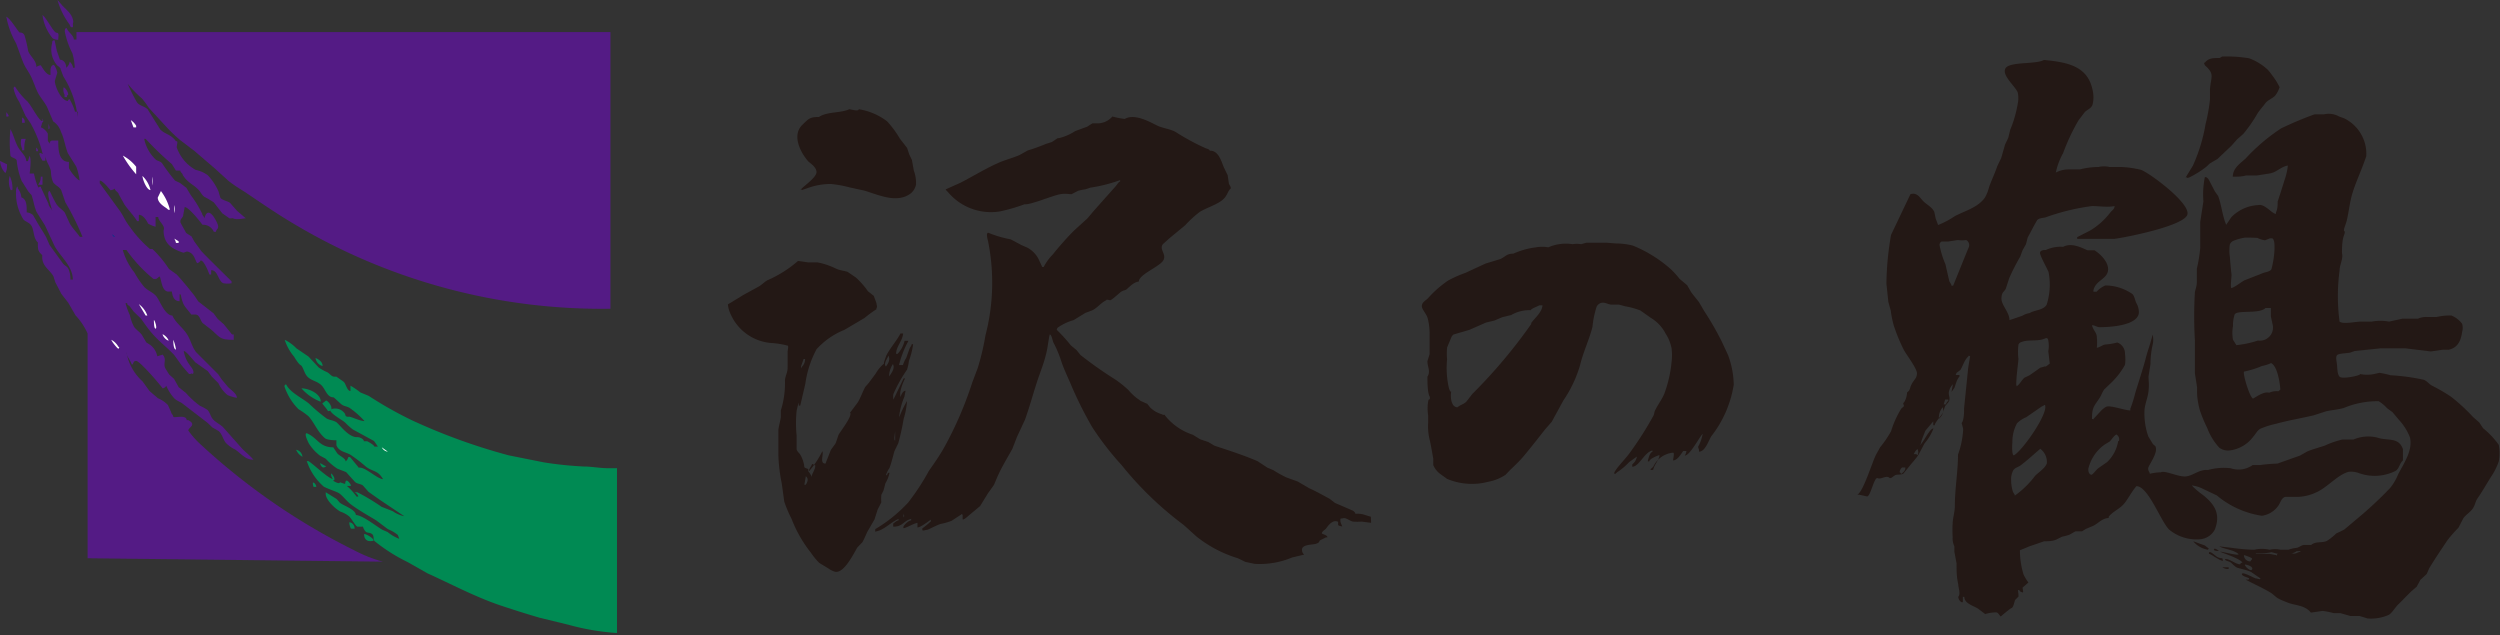 <svg xmlns="http://www.w3.org/2000/svg" width="103" height="26.18" viewBox="0 0 103 26.18"><rect x="0" y="0" width="103" height="26.18" fill="#333333" stroke="none"/><defs><style>.cls-1{fill:#231815;}.cls-2{fill:#541b85;}.cls-2,.cls-5{fill-rule:evenodd;}.cls-3{fill:#fff;}.cls-4{fill:#01378c;}.cls-5{fill:#008a53;}</style></defs><title>sawanotsuru_logo</title><g id="レイヤー_2" data-name="レイヤー 2"><g id="オブジェクト"><path class="cls-1" d="M70,18.54v.07c.25,0,.4-.46.5-.63a4.6,4.6,0,0,0,.93-2.13,3.68,3.68,0,0,0-.23-1.21l-.24-.52a12.12,12.12,0,0,0-.75-1.31L70,12.45l-.31-.39-.18-.31-.31-.26a4.16,4.16,0,0,0-.33-.37,5.46,5.46,0,0,0-1.59-1,2.86,2.86,0,0,0-.7-.09L66.19,10h-.83l-.22.06a1.06,1.06,0,0,0-.35,0,1.8,1.8,0,0,0-1,.13,1.43,1.43,0,0,0-.51,0,3.27,3.27,0,0,0-.93.26c-.3,0-.34.15-.56.23l-.59.18-.82.38a4.85,4.85,0,0,0-.72.32,4.49,4.49,0,0,0-.83.73c-.1.1-.24.16-.25.31s.21.34.25.55a2.54,2.54,0,0,1,.07.57l0,.42c0,.15,0,.3,0,.45l-.09.29c0,.24.14.42,0,.64,0,.21,0,.69.1.83v.1c-.06,0-.06.05-.07.09a1.86,1.86,0,0,0,0,.58c0,.1,0,.19,0,.29a2.37,2.37,0,0,0,.06.7c.06.24.1.53.15.78,0,.09,0,.18,0,.27a.89.89,0,0,0,.32.39l.25.18a2.63,2.63,0,0,0,1.69.12,1.88,1.88,0,0,0,.72-.29l.2-.21c.19-.18.37-.35.54-.55.31-.37.59-.73.88-1.1l.28-.32.48-.88a5.1,5.1,0,0,0,.69-1.46c.13-.54.36-1,.51-1.57a3.78,3.78,0,0,1,.17-.83.29.29,0,0,1,.25-.17c.13,0,.23.07.35.08l.32,0,.26.07a3.36,3.36,0,0,1,.62.17l.44.31a1.59,1.59,0,0,1,.6.64,1.68,1.68,0,0,1,.25.62,2.33,2.33,0,0,1,0,.54,5.08,5.08,0,0,1-.3,1.32c-.08.2-.22.39-.33.59s-.07.2-.11.3a14,14,0,0,1-1,1.57c-.19.26-.46.51-.62.78h0v.06h.06c0-.05,0,0,.05-.06a2.67,2.67,0,0,0,.5-.42l.32-.23s0,0,0,0v0h0a.5.5,0,0,1-.19.32v.1c.28,0,.5-.6.83-.67v.06c-.1,0-.18.3-.19.39h.06c0-.1.33-.24.42-.26,0,.19-.22.39-.26.61H68c0-.05.09-.09.12-.14a1,1,0,0,1,.81-.57v0c.07,0,0,.26,0,.32.18,0,.33-.27.42-.39h.13a.37.37,0,0,1-.07.19s0,0,0,0v0c.21,0,.58-.72.74-.9h0a1.65,1.65,0,0,1-.19.54Zm-6.9-5.21a21.34,21.34,0,0,1-2.44,2.9l-.24.31c-.11.12-.25.13-.37.24-.27,0-.3-.44-.26-.64-.05,0-.07-.09-.09-.13a3.72,3.72,0,0,1-.08-1.21,2.61,2.61,0,0,1,0-.48l.17-.41a.27.27,0,0,1,.1-.13l.65-.19.68-.3.34-.08.33-.14.37-.09a1.49,1.49,0,0,1,.81-.2c0-.06.29-.16.35-.2l.13,0C63.53,12.88,63.21,13.12,63.07,13.33Z"/><path class="cls-1" d="M90.35,6.82l-.3.49h.06c0,.05.06,0,.09,0a4.14,4.14,0,0,0,.69-.43l.16-.15.31-.18L91.94,6l.22-.25.27-.24A5.9,5.9,0,0,0,93,4.69c.09-.15.22-.28.32-.42s.23-.17.4-.31a1.09,1.09,0,0,0,.2-.37s-.13-.25-.18-.31a4.47,4.47,0,0,0-.3-.4,2.3,2.3,0,0,0-.78-.48,5.65,5.65,0,0,0-1.11-.07l-.1.06c-.28,0-.45,0-.61.19-.07,0,0,.08,0,.11.42.37.25.45.21,1,0,.14,0,.28,0,.42a7.12,7.12,0,0,1-.18,1A7,7,0,0,1,90.35,6.82Z"/><path class="cls-1" d="M77.91,9.68a12.67,12.67,0,0,0-.19,2l.08.76.1.36a4.12,4.12,0,0,0,.12.6,7.23,7.23,0,0,0,.41,1c.1.2.57.8.55,1s-.1.21-.21.41-.05.25-.2.36a.82.82,0,0,1-.13.42c-.06,0,0,.09,0,.13s-.08.08-.11.12a4,4,0,0,0-.42.93,4.42,4.42,0,0,1-.45.66l-.16.29c-.14.24-.53,1.55-.78,1.66,0,0,0,0,.07,0l.32.07c.15.06.3-.82.45-.75s.36-.15.5,0c.09,0,.16-.1.24-.13s.24,0,.32-.06l.23-.28c.13-.17.28-.32.39-.49l.25-.47a2.11,2.11,0,0,0,.37-.62c-.15,0-.39.52-.51.64s0,0,0-.06.15-.42.18-.49l.32-.38h0v0h0v.16h0v0h.06c0-.1.27-.4.33-.5l.1-.29.15-.18c.07-.15,0-.22,0-.37a.61.61,0,0,1,.17-.35h0v0h0l-.06.32h0s0,0,0,0,.09-.12.12-.17.08-.32.21-.47v-.06h-.13v0c-.06,0,0,0,0-.08l.17-.13c.11-.18.16-.41.34-.57,0-.05,0,0,.06,0l-.08.48-.17,1.67c0,.17,0,.48-.1.61l.06.23s0,0,0,.07a3.59,3.59,0,0,1-.21,1c0,.69-.13,1.39-.13,2.12,0,.23-.08.47-.09.7a4.5,4.5,0,0,0,0,.58.77.77,0,0,0,.07.38l0,.22.09.48c0,.3,0,.56.07.86,0,.15.11.39,0,.52a.29.29,0,0,0,.13.22s0,0,.06,0v-.22h.06s0,0,0,0c0,.28.39.37.57.49l.29.22a1.53,1.53,0,0,1,.44-.07c.1,0,.13.11.2.17s0,0,0,0,.37-.32.45-.35.11-.28.15-.34l.11-.11c.05,0,0-.23,0-.29h.06c0,.06.08.08.13.1v0c.05,0,0-.14,0-.2L83.57,24a2.17,2.17,0,0,1-.2-.33,3.46,3.46,0,0,1-.15-1h0l.39-.16.61-.21c.16,0,.35,0,.5-.07l.24-.12a1.88,1.88,0,0,0,.3-.08l.25-.14c.08,0,.18,0,.27,0l.16-.1.29-.12c.23-.11.36-.31.65-.33v-.05c.14-.19.4-.3.58-.48s.35-.54.56-.78v0c.49,0,1,1.45,1.35,1.79a1.77,1.77,0,0,0,1.25.4.76.76,0,0,0,.63-.4c.25-.64,0-1.05-.52-1.45a3.16,3.16,0,0,1-.43-.37v0h0v0a1.37,1.37,0,0,1,.46.14l.57.27a3.75,3.75,0,0,0,1.86.84,1,1,0,0,0,.68-.42c.08-.11.13-.33.29-.36h.54a1.93,1.93,0,0,0,.74-.19c.45-.2.87-.72,1.32-.84a.92.92,0,0,1,.45.06,1.92,1.92,0,0,0,1.49-.1c.16-.11.16-.31.3-.43L99,18.5c-.17-.46-.53-.35-.95-.44a1.54,1.54,0,0,0-1.09.05H96.5a3.73,3.73,0,0,0-.72.25c-.24.08-.48.14-.72.24l-.3.17-.93.33a6.34,6.34,0,0,0-.71.06l-.31,0a1,1,0,0,1-.91.13,2.49,2.49,0,0,0-.92.07h-.06c-.36,0-.59.26-.9.27s-.82-.26-1-.17a2,2,0,0,0-.45.06c0-.08-.09-.13-.06-.25s.38-.59.31-.83c0-.07-.09-.1-.13-.16l-.18-.3a2.88,2.88,0,0,1-.16-1c0-.3.14-.58.17-.87s0-.41,0-.61L88.6,15q0-.4.09-.8a.9.9,0,0,0,0-.41s0,0,0,0l-.11.39c-.07.22-.14.43-.19.64-.13.47-.28.92-.42,1.38a5.29,5.29,0,0,1-.2.64v.07c-.23,0-.83-.23-1-.15a.92.92,0,0,0-.24.2l-.28.3h0c0,.05,0,0-.06,0,0-.51.1-.53.33-.89.06-.1.1-.22.17-.32l.26-.25a3.08,3.08,0,0,0,.6-.77,1.58,1.58,0,0,0,0-.44.49.49,0,0,0-.32-.48s0,0,0,0a2.46,2.46,0,0,1-.45.08c-.14,0-.24.11-.39.14a2.34,2.34,0,0,0,0-.44c0-.18-.16-.3-.2-.49.12,0,.2.08.32.08.45,0,1.53-.07,1.61-.57a.75.75,0,0,0-.1-.42c-.06-.12-.07-.28-.17-.38a2,2,0,0,0-1.11-.35,1,1,0,0,0-.36.26h-.13s0,0,0-.06c.09-.41.55-.45.6-.81s-.36-.72-.56-.84L86,10.31c-.27-.12-.66-.32-1-.14a1.41,1.41,0,0,0-.71.13c-.08,0-.21,0-.24.1s.29.65.35.81a2.7,2.7,0,0,1-.08,1.35c-.15.23-.5.21-.7.34a.76.76,0,0,0-.3.11l-.53.18c0-.33-.34-.62-.33-.9s.12-.26.18-.4l.14-.43a8.4,8.4,0,0,1,.45-.88l.1-.27.14-.25.07-.27.26-.49.13-.23c.09-.1.27-.08.39-.13a9.07,9.07,0,0,1,1.87-.45c.32,0,.64.06.93,0,0,.13-.11.18-.18.27a2.94,2.94,0,0,1-.83.74l-.53.27h0v.07l1.54,0c.53-.07,2.87-.54,3-1S88.61,7.16,88.22,7a4.15,4.15,0,0,0-.83-.12l-.19,0-.29,0a1,1,0,0,0-.45,0,3.12,3.12,0,0,0-.77.1l-.22,0-.26,0a1.11,1.11,0,0,0-.51.13h0v0h0A2.78,2.78,0,0,1,85,6.31a8.36,8.36,0,0,1,.64-1.36l.26-.34c.1-.09.26-.15.31-.29a1.25,1.25,0,0,0,0-.63c-.21-1-1.1-1.13-2-1.22-.33.19-1.4.06-1.58.34s.4.74.5,1a1.11,1.11,0,0,1,0,.47,4.92,4.92,0,0,1-.31,1.07l-.08.33-.13.27-.16.56-.16.33c-.1.3-.24.58-.34.87a1.78,1.78,0,0,1-.17.43c-.3.42-.84.55-1.25.77a3.46,3.46,0,0,1-.68.36L79.75,9l-.06-.28c-.11-.2-.28-.27-.43-.41S79,7.91,78.71,8m-.4,11.48v0c-.1,0,0-.19.06-.22l.13,0C78.51,19.4,78.39,19.48,78.32,19.53Zm.64-.77h-.1A.52.52,0,0,1,79,18.5.28.28,0,0,1,79,18.76Zm.93-1.51v0h0v0h0a.66.66,0,0,1,.16-.42C80.11,17,80,17.14,79.89,17.25Zm.39-.67c-.05,0-.08.08-.1.13h-.09v0h0l.06-.2.13,0h0ZM81,10.46l-.53,1.31H80.4c0-.07-.07-.13-.09-.19l-.16-.7a3.55,3.55,0,0,1-.24-.78A.15.15,0,0,1,80,9.95l.27,0,.39-.06a1.37,1.37,0,0,0,.35,0,.24.24,0,0,1,.11.28Zm1.91,7.76a1.61,1.61,0,0,1,.19-.78,1.13,1.13,0,0,1,.38-.25l.62-.43.15-.08c.17.33-.94,1.91-1.28,2.08v0h0v0C82.88,18.76,82.9,18.29,82.91,18.22Zm1.42.87c-.07.2-.34.37-.48.51a3.82,3.82,0,0,1-.84.82c0-.06-.06-.11-.08-.17a1.51,1.51,0,0,1-.07-.44.79.79,0,0,1,.09-.44c.09-.12.23-.13.33-.22.26-.2.52-.44.78-.66A.68.68,0,0,1,84.33,19.09Zm-.06-4-.21.06-.44.31-.21.1c-.11.09-.17.23-.28.32s0,0-.06,0c0-.38.06-.73.09-1.09a2.43,2.43,0,0,1,0-.59.18.18,0,0,1,.13-.11c.3-.12.68,0,1-.16.05,0,.08,0,.1.1a1.2,1.2,0,0,1,0,.44l.06.51S84.31,15.09,84.27,15.11Zm3,3.07a1.52,1.52,0,0,1-.46.88l-.36.25c-.1.08-.16.19-.27.27v0c-.12,0-.15-.16-.14-.25a1.71,1.71,0,0,1,.68-1l.2-.12c.1-.1.16-.23.28-.29v0C87.32,18,87.32,18.07,87.3,18.18Z"/><path class="cls-1" d="M102.3,17.64l-.15-.23-.26-.23a7.81,7.81,0,0,0-.9-.83,7.06,7.06,0,0,0-.79-.46c-.13-.07-.23-.22-.37-.25a8.78,8.78,0,0,0-1.34-.18,4.11,4.11,0,0,0-.45-.1l-.23.05a1.39,1.39,0,0,1-.57,0c0,.07-.75.22-.85.11s-.09-.38-.11-.53-.05-.27,0-.35.38-.08.54-.11l.2-.07,1.08-.11c.24,0,.47,0,.67,0l.32,0,1.06.13.48-.07h.25c.38-.08.51-.37.56-.74a.61.61,0,0,0,0-.33A1.06,1.06,0,0,0,101,13a2.27,2.27,0,0,0-.61.06H100a.81.81,0,0,0-.38.07l-.45,0-.19,0-.55.12a1.88,1.88,0,0,0-.71,0h-.45c-.22,0-.73.12-.88,0a8,8,0,0,1,0-2.1c0-.16.07-.32.1-.48s0-.19,0-.29,0-.47.08-.68,0-.15,0-.22.09-.27.12-.41c.09-.38.12-.75.23-1.11s.29-.77.44-1.16l.13-.36a1.63,1.63,0,0,0-.92-1.57l-.2-.07a.86.86,0,0,0-.62-.09l-.39,0a14.68,14.68,0,0,0-1.38.58,7.89,7.89,0,0,0-1.46,1.24c-.24.22-.52.39-.53.75.2,0,.37,0,.54-.05h.45l.57-.09c.26-.06.43-.27.71-.32a2.69,2.69,0,0,1-.14.61L93.94,8l-.1.3c0,.15,0,.3-.07.45v.06c-.17,0-.46-.43-.74-.36a1.65,1.65,0,0,0-1.1.5l-.21.31v0h0v0s0,0,0,0c-.16-.37-.19-.8-.33-1.18l-.14-.2-.25-.48s-.08-.13-.16-.1l0,0a3.6,3.6,0,0,0-.06,1l-.13.84c0,.35,0,.7,0,1.06a6,6,0,0,1-.14.87c0,.18,0,.36,0,.54s-.05.28-.08.42a17.14,17.14,0,0,0,0,2c0,.34,0,.63,0,1,0,.11,0,.23,0,.35l.09.58c0,.09,0,.17,0,.26a3,3,0,0,0,.13.73,5.88,5.88,0,0,0,.29.69,2.5,2.5,0,0,0,.49.8.6.6,0,0,0,.42.12,1.43,1.43,0,0,0,1-.59c.11-.12.15-.25.31-.32a3.66,3.66,0,0,1,.61-.19c.51-.14,1-.22,1.56-.35l.49-.16c.25-.06.5-.07.74-.14A3.61,3.61,0,0,1,98,16.53a1.53,1.53,0,0,1,.35.29l.22.16.25.3a2.32,2.32,0,0,1,.47.74c.13.55-.28,1.11-.49,1.53a2.12,2.12,0,0,1-.34.57,15.86,15.86,0,0,1-1.38,1.28l-.5.42-.33.16a2.27,2.27,0,0,1-.39.31c-.22.09-.44,0-.64.16l-.26,0c-.14,0-.21.09-.33.12a1.48,1.48,0,0,0-.35.08l-.32,0a1,1,0,0,0-.45,0,1.4,1.4,0,0,0-.64,0,8.37,8.37,0,0,1-.93-.08l-.51-.06h0l0,0c.25.13.58.13.8.32,0,.08-.61-.09-.74-.1s.79.26.9.45c0,0-.07,0-.1.07v0c-.18,0-.47-.26-.62-.21v0c0,.07.16.08.23.13s.17.18.28.22.39.09.57.18l.38.26c0,.07-.14,0-.19,0s-.53-.28-.57-.19.24.15.28.18,0,0,0,.06h-.13v0c.33.18.68.33,1,.52.11.06.2.16.3.23s.29.14.39.18c.34.15.73.1,1,.43l.48-.07a2.93,2.93,0,0,1,.45.09h.28l.42.12.38,0,.32.1a1.79,1.79,0,0,0,.86-.14c.13-.05.29-.33.41-.44s.36-.37.54-.54l.22-.19.15-.28.26-.24.1-.23c.24-.4.5-.78.76-1.17a6.15,6.15,0,0,1,.45-.51l.2-.39c.1-.14.29-.25.39-.4s.1-.28.19-.41c.2-.29.37-.59.55-.88a2.77,2.77,0,0,0,.33-.65,1.87,1.87,0,0,0,0-.68A3.35,3.35,0,0,0,102.3,17.64ZM91.87,10.58a1.65,1.65,0,0,1,0-.51A.28.28,0,0,1,92,9.93a1.92,1.92,0,0,1,.5-.14l.22,0L93,9.8a1,1,0,0,0,.32.1l.2-.08h.1c.1.06.09.31.09.44a3.78,3.78,0,0,1-.13.84c-.07.09-.22.11-.32.14l-.79.31c-.18.1-.33.24-.53.32v0h0v0c-.06,0,0-.46,0-.54C91.91,11.07,91.89,10.83,91.87,10.58ZM92,14a1.57,1.57,0,0,1,0-.57,1.42,1.42,0,0,1,.07-.48c.14-.19,1,0,1.27-.26h.22l0,.35.07.32a.54.54,0,0,1-.6.67l-.16.05a4.4,4.4,0,0,1-.73.14Zm1.87,2.12v0a.75.75,0,0,0-.38.06s0,0,0,0c-.21-.06-.5.15-.66.24v0c-.12,0-.42-.95-.38-1.11a3.67,3.67,0,0,0,.74-.23,1.81,1.81,0,0,0,.38-.12c.26.13.36.8.38,1.09ZM92.78,23v.06c-.05,0,0,0-.07.07a.26.26,0,0,1-.26-.26A1.47,1.47,0,0,1,92.78,23Zm-.29.26c.07,0,.34.07.3.19S92.52,23.37,92.49,23.28Zm1.28-.39v0l-.26-.05-.57,0V22.8l.2,0a2.33,2.33,0,0,0,.45-.05l.22.06C93.87,22.77,93.8,22.87,93.78,22.9Zm1-.13c-.11,0-.18.1-.32.06h-.06v0a.48.48,0,0,0,.23-.09h.16Z"/><path class="cls-1" d="M91,22.58h0v0c-.05,0-.12-.09-.17-.11l-.47-.17a1,1,0,0,0,.61.35Z"/><path class="cls-1" d="M91.21,22.64h0c0,.06.14.06.19.06s-.1-.09-.16-.1Z"/><path class="cls-1" d="M91.56,23h0s0,0,0,0c-.23,0-.3-.15-.48-.25l-.07,0v.07c.09,0,.38.26.58.29v0h0Z"/><path class="cls-1" d="M91.82,23.44v-.07l-.26,0A.37.37,0,0,0,91.82,23.44Z"/><path class="cls-1" d="M33.64,7.09c0,.21-.46.53-.6.67s0,0,0,.07h0v0l.32-.11a2.77,2.77,0,0,1,.87-.14,4.62,4.62,0,0,1,.77.14l.6.13c.58.17,1.35.55,1.92.12a.62.62,0,0,0,.22-.37,1.44,1.44,0,0,0-.09-.57l-.08-.44-.11-.23-.09-.27-.29-.37A4.17,4.17,0,0,0,36.55,5a2.58,2.58,0,0,0-1.17-.5c0,.11-.33,0-.39,0-.37.17-.91.09-1.25.32-.38,0-.42.07-.68.32-.45.43-.08,1.15.25,1.52C33.42,6.75,33.64,6.9,33.64,7.09Z"/><path class="cls-1" d="M56.48,21.29l-.23-.07a.94.94,0,0,0-.41-.05c0-.06-.06-.1-.1-.13L55,20.72l-.22-.17c-.28-.15-.56-.31-.85-.44l-.46-.27L53,19.67a4.9,4.9,0,0,1-.54-.3l-.24-.1L51.81,19c-.58-.25-1.18-.44-1.78-.64l-.25-.15-.33-.11-.31-.19A2.4,2.4,0,0,1,48,17.12c0-.06-.08,0-.12-.05a1.11,1.11,0,0,1-.5-.29l-.11-.14L47,16.52l-.18-.13a2.4,2.4,0,0,1-.33-.32,4.2,4.2,0,0,0-.55-.44,16.9,16.9,0,0,1-1.42-1l-.17-.21-.23-.19a7.09,7.09,0,0,0-.58-.64.13.13,0,0,1,.05-.1,2.14,2.14,0,0,1,.64-.3l.49-.3.27-.1c.21-.09.37-.32.59-.42,0-.05.11,0,.16,0s.27-.2.4-.31.18-.08.26-.13.29-.31.52-.33c0-.29.83-.6,1-.86s-.19-.47,0-.69l.28-.25.63-.52a4.64,4.64,0,0,1,.6-.55c.28-.17.61-.26.88-.45s.24-.37.4-.52c0-.08-.06-.13-.08-.2l-.05-.34-.15-.31c-.11-.25-.22-.72-.59-.7,0-.06-.11-.08-.16-.1a9.37,9.37,0,0,1-1.24-.67c-.23-.13-.51-.15-.75-.26s-.92-.53-1.35-.28a3.43,3.43,0,0,1-.51-.1.81.81,0,0,1-.55.28l-.27,0-.22.14-.49.18a2.22,2.22,0,0,1-.66.29v0h-.06v0l-.24.16-.25.08a7.89,7.89,0,0,1-.75.27L42,6.39c-.3.13-.61.2-.91.34-.51.23-1,.53-1.5.79l-.6.27c-.08,0,.06.11.08.14a2.31,2.31,0,0,0,2.13.78,7.39,7.39,0,0,0,1-.29c.17,0,.34-.06.51-.11s.57-.2.85-.28S44,8,44.15,8l.27-.14a2.48,2.48,0,0,1,.3-.06l.21-.07a6.19,6.19,0,0,0,1.22-.31h0v0h0v.06c-.06,0-.14.15-.19.2l-.89,1L44.8,9l-.54.49c-.31.31-.61.65-.89,1A2.09,2.09,0,0,0,43,11h-.06l-.12-.26a1.1,1.1,0,0,0-.5-.54l-.23-.1-.45-.24a4.42,4.42,0,0,1-.92-.27c-.13,0,0,.35,0,.41a8.62,8.62,0,0,1-.12,3.82,10.06,10.06,0,0,1-.32,1.35l-.22.58a15.08,15.08,0,0,1-1.14,2.65c-.2.36-.43.69-.65,1a9.52,9.52,0,0,1-.85,1.3,6,6,0,0,1-1.36,1.1v.09h0c0,.05,0,0,.06,0,.32-.07.59-.38.9-.51v.06c-.07,0-.17.1-.22.13v.13c.41,0,.42-.25.74-.32v.06c-.1,0-.28.17-.32.26s0,0,0,0h0v.06c.11,0,.41-.19.58-.22v.19c.13,0,.43-.24.55-.32h0v.07a3.4,3.4,0,0,1-.35.29v.06h0c0,.06.14,0,.19,0s.37-.18.55-.24a2.91,2.91,0,0,0,.46-.13l.4-.26c0-.05,0,0,.06,0v.09s0,0,0,0,0,0,0,.09.22-.11.3-.18l.42-.35.32-.52.25-.35.14-.33c.18-.41.41-.78.62-1.16l.19-.49.33-.71c.21-.58.36-1.17.56-1.75.11-.31.24-.65.32-1s.08-.52.14-.76h0v0c.08,0,.12.29.16.35a4.78,4.78,0,0,1,.33.8c.1.29.24.58.36.86A15.93,15.93,0,0,0,45,17.6a11.94,11.94,0,0,0,1.2,1.55,14.08,14.08,0,0,0,2.57,2.48l.52.47A5.11,5.11,0,0,0,51,23l.31.15.38.08a3.42,3.42,0,0,0,1.54-.26l.5-.12v0s0,0,0,0-.06-.06-.07-.1c-.13-.34.4-.29.57-.35s.1-.1.16-.14l.24-.12h.06c0-.09-.17-.12-.23-.16h0c0-.08.11-.14.16-.19s.26-.42.51-.29c0,0,0,.08,0,.12s.12.06.16.07-.12-.2-.05-.33l.06,0c.16-.06.3.11.45.13a2.15,2.15,0,0,0,.35,0l.39.05v0h0v0S56.48,21.33,56.48,21.29Zm-19.24,0v0c-.05,0,0-.08,0-.13h0S37.26,21.29,37.24,21.33Z"/><path class="cls-1" d="M31.75,14.13a3.52,3.52,0,0,1,.7.11c.05,0,0,.2,0,.26,0,.22,0,.43,0,.64s-.09.33-.11.52a3.73,3.73,0,0,1-.17,1.25c0,.09,0,.17,0,.26s-.08.36-.1.54c0,.35,0,.7,0,1.06a6.82,6.82,0,0,0,.14,1.16l.1.73a4.89,4.89,0,0,0,.3.71,5.3,5.3,0,0,0,.79,1.39,3.32,3.32,0,0,0,.35.43l.38.23a.88.88,0,0,0,.29.14c.36.05.74-.73.9-1l.21-.22c.08-.14.14-.3.21-.44l.29-.5.13-.41.15-.29a2,2,0,0,1,0-.31l.09-.18.08-.3a1.42,1.42,0,0,0,.17-.43h-.07s0,.06-.06.1.07-.23.11-.27.16-.5.22-.72l.16-.33a9.87,9.87,0,0,0,.22-1,3.27,3.27,0,0,0,.14-.74h0v0h0v0a4.26,4.26,0,0,0-.32.67s0,0,0-.06a2.79,2.79,0,0,1,.21-.78l.05-.25v0c-.12,0-.17.17-.22.26v0s0-.15,0-.2a2.09,2.09,0,0,1,.2-.57v0h0v0h-.06l-.42.87h0a.54.54,0,0,1,0-.23,5.87,5.87,0,0,1,.56-1,2.07,2.07,0,0,0,.08-.37,3,3,0,0,0,.17-.68h0v0h-.06c0,.06-.07.13-.09.19l-.13.37a1.26,1.26,0,0,0-.14.3h-.16a4.06,4.06,0,0,1,.39-1l-.16,0a1.19,1.19,0,0,1-.29.54v0h-.06c0-.31.26-.52.29-.84h-.06v0s0,0-.05,0c-.17.32-.43.6-.59.92l-.09.26s0,0,0,.06a1.53,1.53,0,0,0-.34.41l-.29.39-.14.16c-.11.2-.19.44-.31.64l-.3.4c-.05,0,0,0,0,.07,0,.19-.38.68-.49.86l-.12.35-.2.28-.22.56c-.26,0-.06-.39-.13-.51a3.74,3.74,0,0,1-.58.86v0h0v0h0l0-.13v0a.41.41,0,0,1-.16-.07,1.26,1.26,0,0,0-.17-.52c-.06-.09-.15-.14-.15-.25s0-.23,0-.35l0-.2a5,5,0,0,1,0-1,4.79,4.79,0,0,1,.16-.58c.06-.24.08-.48.15-.71s0-.18,0-.27L33,15.1l.11-.31s0,0,.06,0a.44.44,0,0,1-.13.32c0,.11,0,.21,0,.32s-.09.39-.13.58,0,.47,0,.7h.06l.21-.9a4.22,4.22,0,0,1,.46-1.42,3.12,3.12,0,0,1,1.15-.8l.83-.49a5.11,5.11,0,0,1,.49-.36v-.06c.05,0,0-.14,0-.19L36,12.19,35.76,12a3.37,3.37,0,0,0-.49-.56l-.35-.24c-.16-.05-.32-.06-.47-.13a3.06,3.06,0,0,0-.77-.26l-.38,0-.42-.06a4.92,4.92,0,0,1-1.27.8c-.12.07-.22.18-.34.25l-.64.35-.64.39a1.17,1.17,0,0,0,.12.42A2,2,0,0,0,31.75,14.13Zm5.13,3.63h0l0,.39C36.81,18.15,36.88,17.83,36.88,17.76ZM36.79,15c.09.18-.06.37-.16.51A.91.91,0,0,1,36.79,15Zm-.19-.35c.09.16,0,.32-.1.45h0v0C36.4,15,36.53,14.81,36.59,14.69Zm-3.14,4.46.13.07c0,.17-.13.31-.16.48h0c0-.09-.07-.15-.1-.22S33.42,19.21,33.45,19.14Zm-.26.51c.12.1.08.22,0,.35h0v0h0v0s0,0-.06,0Z"/><path class="cls-2" d="M2.37,0l.2.23c.2.21.42.36.45.67C3,1,3,1,3,1a.29.29,0,0,1,0,.12s-.06,0-.08,0A.69.69,0,0,1,2.86,1,3,3,0,0,1,2.37,0Z"/><path class="cls-2" d="M1.75.62c.17.12.46.73.58.73s.07.15.07.29a.43.43,0,0,1-.23-.06A1.9,1.9,0,0,1,1.75.62Z"/><path class="cls-2" d="M3.61,23s0-9.24,0-9.26a2.77,2.77,0,0,0-.5-.75l-.3-.52-.28-.36-.25-.48-.08-.25c-.16-.27-.42-.38-.46-.73,0-.05,0-.14,0-.14-.19-.17-.18-.25-.18-.52-.18-.17-.15-.43-.24-.64S1,9.14.94,9A2,2,0,0,1,.66,7.94c0-.07,0-.25.07-.25v.07a.68.68,0,0,1,.15.37c.23.08.22.37.22.62a.47.47,0,0,1,.26.11l.15.26c.12.22.28.44.4.67l.13.3.55.76c.06.09.16.11.22.21a1,1,0,0,1,.09.46H3v0H3c0-.54-.49-.93-.74-1.36l-.41-.88-.34-.54c-.1-.22-.13-.48-.21-.7l-.14-.16L.89,7.45a3.09,3.09,0,0,1-.2-.82c0-.12-.26-.13-.26-.23a5.09,5.09,0,0,1,0-1.08s0,0,0,0v0c.13.23.18.51.32.75s.33.36.33.57h.07l.07-.22h0v0c.09.15,0,.73,0,.73v0l.18,0a2.72,2.72,0,0,0,.18.58v0s.11-.09.11,0l0,0h0L2,8.4c0,.11.16.22.16.34h0c0-.11-.3-.87-.11-.87v0s0,0,0,0,.17.37.27.53.24.22.35.36l.2.44c.12.21.28.36.42.56v0h.11a11,11,0,0,0-.71-1.43l-.17-.5c-.08-.14-.24-.19-.33-.32a1.12,1.12,0,0,1-.09-.41c0-.22-.23-.46-.23-.7h0c0,.06,0,.22,0,.22v0H1.75s-.23-.37-.07-.31.07,0,.07,0h0a5,5,0,0,0-.49-1.23l-.21-.31L.79,4.19a1.46,1.46,0,0,1-.23-.55s0-.07.06-.07a3,3,0,0,0,.51.61c.2.24.31.5.51.74,0,0,.06.07.11.07l0-.11h0v0h0s.07.15,0,.15l-.07.22c.08,0,.26.17.29.26l0,.27c0,.06.08.1.08.16h0v0c0-.05,0-.15.11-.15v0H2.4c0,.33,0,.88.44.88,0,.08,0,.16,0,.24s.34.52.44.52a2.56,2.56,0,0,0-.14-.57l-.34-.54c-.12-.29-.15-.61-.29-.89A.78.78,0,0,0,2.19,5V5l-.26-.61c-.1-.18-.22-.32-.33-.5s-.2-.48-.31-.71-.21-.34-.3-.53S.77,2.06.66,1.78A3.49,3.49,0,0,1,.26.69c.17.07.51.65.55.65s.15,0,.2.12a5,5,0,0,1,.15.64c.08.22.34.39.34.66h0v0a.36.36,0,0,1,.18-.07c.08.12.23.4.4.4V3h0c0-.17,0-.3.14-.33s0,0,0,0a.75.75,0,0,1,.14.33l-.1.33c0,.24.27.83.54.83,0,0,0-.07.07-.07v0s0,0,0,0a2.39,2.39,0,0,1,.22.51v0h0v0h0v0h.11c0,.08,0,.15,0,.22s0,0,0,0h0a3.93,3.93,0,0,0-.59-1.67l-.11-.29c0-.09-.13-.13-.18-.21a1,1,0,0,1-.17-.88c0-.06,0-.11.1-.11l.09.43.13.37c.17,0,.26.18.26.33h0v0a.38.38,0,0,0,.14-.25s0,0,0,0h0v0a.42.42,0,0,1,.14.25h.07a2.37,2.37,0,0,0-.1-.6,3.34,3.34,0,0,1-.31-.89c0-.07,0-.14.08-.14.05.17.29.29.29.47h.11V1.32h22l0,11.4v0A24.75,24.75,0,0,1,12.12,9.23c-.68-.4-1.35-.86-2-1.3-.25-.16-.49-.3-.72-.49l-.55-.5L8,6.21l-.58-.44a6.79,6.79,0,0,1-.61-.59l-.68-.74a3.39,3.39,0,0,0-.28-.38,4.79,4.79,0,0,1-.59-.61s0,0,0,0h0v0a7.12,7.12,0,0,0,.38.76c.1.15.3.16.44.29l.52.83c.15.16.33.19.49.32s.13.17.19.17,0,.17,0,.25A1.7,1.7,0,0,0,8.06,7a1.27,1.27,0,0,1,.5.22A2.33,2.33,0,0,1,9,7.88l.08.27c.08.1.29.13.4.21l.29.33.35.3s0,0,.07,0v0h0v0c-.2,0-.42.09-.6,0L9.46,9l-.3-.21-.35-.45a3.38,3.38,0,0,0-.39-.23c-.11-.08-.16-.21-.25-.3-.24-.24-.43-.27-.64-.6,0-.06-.1-.11-.1-.18l-.18,0-.17-.27A12.36,12.36,0,0,1,6,5.72H5.94a1.63,1.63,0,0,0,.46.84c.08.08.2.07.28.17a8.34,8.34,0,0,0,.53.71l.21.1.26.2.18.3a4.28,4.28,0,0,1,.47.77c0,.06.09.12.09.19h0c.14-.55.45,0,.54.22s-.06.21-.06.33H8.81a.48.48,0,0,0-.47-.29c-.1-.14-.57-.73-.73-.73l-.06.32c0,.13-.16.17-.11.33l.23.42.22.14.11.2.29.4c.09.11,1.25,1.25,1.25,1.25v.08a1,1,0,0,1-.34,0c-.22-.1-.22-.54-.5-.54l0,.18c-.05,0-.07,0-.07,0s-.21-.58-.36-.58v0s-.07.11-.15.11v0c-.09-.14-.11-.33-.28-.43s-.2,0-.29,0c-.46-.15-.81-.36-.81-.92,0,0,0,0,0,0,.09-.19-.22-.37-.22-.55H6.41v.4a1.14,1.14,0,0,1-.31-.13C6,9,5.86,8.85,5.72,8.85v.26h0s0,0-.07,0c-.15-.24-.36-.45-.52-.68L4.89,8c0-.07-.16-.14-.16-.23h0a.39.39,0,0,1-.18.07c-.08-.1-.32-.4-.44-.4v.11l0,0,.83,1.14c.14.2.23.43.39.63a5,5,0,0,0,.85.94s.1,0,.1,0a4.51,4.51,0,0,1,.68.82l.32.23c.25.27.5.58.73.87l.16.24.63.49.17.23.25.22.34.42s0,0,.07,0V14c-.58,0-.55-.09-.93-.42l-.35-.27c-.1-.11-.12-.34-.29-.35l-.18,0c-.24-.33-.33-.33-.42-.76,0,0,0-.08-.06-.08v0h0v.29c-.22,0-.29-.18-.32-.4,0-.05,0,0,0,0v0H7c-.38.07-.34-.62-.44-.62v0c-.07.07-.12.13-.24.1a6,6,0,0,1-1.11-1.19H5.06a2.56,2.56,0,0,0,.48.93,3.63,3.63,0,0,0,.4.59c.15.16.37.22.51.4s.35.78.65.78c.13.29.41.48.59.75s.21.53.39.76l.91.91.15.22.26.31c.11.11.36.27.36.44a1.66,1.66,0,0,1-.38-.11A1.35,1.35,0,0,1,9,15.79l-.27-.27-.17-.23-.51-.36c-.09-.09-.38-.47-.48-.47a1.27,1.27,0,0,0,.24.57c.06.1.16.18.16.31s-.11,0-.11.07H7.79v0c-.12-.14-.27-.3-.38-.46l-.23-.32c-.25-.27-.56-.51-.82-.79s-.38-.48-.56-.72l-.29-.28-.19-.25s-.08,0-.08-.1H5.17a2.91,2.91,0,0,0,.18.49,1.79,1.79,0,0,0,.17.48c.09.13.22.2.32.33l.19.32.16.1a.77.77,0,0,1,.29.47l.22-.07v0c.19.21,0,.37.12.58l.15.24.2.18.19.34.3.24a3.51,3.51,0,0,0,.58.53,2,2,0,0,1,.31.17c.11.12.12.27.23.39s.28.2.41.32l.79.89c.15.15.32.28.46.45h0v0h0v0c-.35,0-.5-.26-.77-.43a1.27,1.27,0,0,1-.37-.27c-.11-.14-.15-.36-.29-.48l-.26-.15-.2-.19-1-.77c-.12-.1-.27-.13-.38-.25a1.81,1.81,0,0,1-.32-.51h0A.19.19,0,0,1,6.7,16c-.11-.16-.94-1.13-1.09-1.13s-.09.15-.18.15c-.05-.17-.22-.34-.22-.51h0a2.08,2.08,0,0,0,.66,1.2l.29.4.35.3a1.17,1.17,0,0,1,.41.28l.13.29c0,.06.09.12.09.19s.55-.11.55.14c0,0,0,0,0,0s.07,0,.07,0c.36.2,0,.29,0,.43a3.52,3.52,0,0,0,.55.61,26.8,26.8,0,0,0,6.28,4.32,5.77,5.77,0,0,0,1.18.47Z"/><path class="cls-2" d="M2.62,3.6c.08,0,.28.33.14.33V4H2.66V3.9A.46.46,0,0,1,2.62,3.6Z"/><path class="cls-2" d="M.26,4.62s.16.18.07.18v0H.26v0h0Z"/><path class="cls-2" d="M.91,4.84c.1.05.11.1.11.22H.91V4.84Z"/><path class="cls-3" d="M5.39,4.95l.11.3h.11c0-.05,0-.07,0-.07A.73.73,0,0,0,5.39,4.95Z"/><path class="cls-2" d="M2,5.1H2s.09.22,0,.22v0H2v0h0Z"/><path class="cls-2" d="M.88,5.72l.18,0C1,5.9,1,6,1,6.19H.91V6.12A.58.58,0,0,1,.88,5.72Z"/><path class="cls-2" d="M1.49,6.08a.19.19,0,0,1,.08.15H1.49Z"/><path class="cls-3" d="M5.06,6.41a4.28,4.28,0,0,0,.55.77v0h0l0-.31A1.77,1.77,0,0,0,5.06,6.41Z"/><path class="cls-2" d="M0,6.63l.29.14c0,.12,0,.25-.07.36h0v0A.8.8,0,0,1,0,6.63Z"/><path class="cls-2" d="M.4,7.25a1.15,1.15,0,0,1,.11.58H.44v0A.84.84,0,0,1,.4,7.25Z"/><path class="cls-3" d="M5.87,7.25c0,.13.17.58.33.58v0h0A1.16,1.16,0,0,0,5.87,7.25Z"/><path class="cls-2" d="M1.68,7.28h.07c0,.11,0,.22,0,.33l-.18,0v0A.49.49,0,0,0,1.68,7.28Z"/><path class="cls-3" d="M6.27,7.28c0,.12,0,.24,0,.36h0A.8.8,0,0,0,6.27,7.28Z"/><path class="cls-4" d="M8.63,7.65c0,.06,0,.18,0,.18Z"/><path class="cls-3" d="M6.63,7.87l-.13.27c0,.28.42.44.42.5H7A2.17,2.17,0,0,0,6.63,7.87Z"/><path class="cls-3" d="M7.18,8.45a2,2,0,0,0,0,.33h0A.69.69,0,0,0,7.18,8.45Z"/><path class="cls-4" d="M4.63,9.65s0,.11.11.11Z"/><path class="cls-3" d="M7.18,9.83a.51.51,0,0,1,.07.18h.11V9.94Z"/><path class="cls-4" d="M5.57,11.54l0,.15h0Z"/><path class="cls-4" d="M6.77,11.58"/><path class="cls-3" d="M5.72,12.53,6,13h.07A1,1,0,0,0,5.72,12.53Z"/><path class="cls-3" d="M6.34,13.18c0,.08,0,.36.07.36S6.4,13.23,6.34,13.18Z"/><path class="cls-3" d="M6.7,13.77c0,.08.15.26.25.26A.53.53,0,0,0,6.7,13.77Z"/><path class="cls-4" d="M5.65,13.84v0Z"/><path class="cls-3" d="M7.14,14c0,.08,0,.4.11.4v0h0v0h0A1.62,1.62,0,0,0,7.14,14Z"/><path class="cls-3" d="M4.59,14c0,.06.25.37.29.37v0h0v0s.07-.08,0-.08A.74.74,0,0,0,4.59,14Z"/><path class="cls-5" d="M11.73,14a1.67,1.67,0,0,1,.48.35l.5.34.42.45a2.08,2.08,0,0,0,.36.2c.11.06.16.18.3.18s0,0,0,0,.07,0,.07,0l.3.21c.09.08.14.38.28.38v0h0c0-.06,0-.22,0-.22v0a3.35,3.35,0,0,1,.41.28l.34.14a16.26,16.26,0,0,0,1.77,1,24.51,24.51,0,0,0,4,1.45l1.45.29a15,15,0,0,0,1.64.17c.33,0,.66.07,1,.07l.37,0c0,1.93,0,3.88,0,5.84,0,.32,0,.63,0,.95a9.88,9.88,0,0,1-2-.34l-1.19-.29c-.58-.17-1.15-.35-1.71-.54-1-.35-1.94-.85-2.91-1.29l-.81-.46a7.08,7.08,0,0,1-1.36-.86c-.09-.08,0-.23-.13-.31S15.1,22,15,21.81s0-.11-.08-.11l-.2,0c-.09-.06-.23-.32-.33-.42a1.15,1.15,0,0,0-.36-.2c-.21-.11-.61-.48-.61-.73,0-.05,0-.07,0-.07v0l.45.28.13.15c.14.12.66.28.66.51.27,0,.85.47,1.1.61l.21.09a1.68,1.68,0,0,0,.48.28v0h0l-.06-.16a1.63,1.63,0,0,0-.41-.24l-.48-.36c-.36-.22-.73-.42-1.07-.68-.15-.12-.35-.38-.48-.45s-.42-.16-.61-.26A2.4,2.4,0,0,1,12.64,19c.05,0,.07,0,.07,0,.19.11.83.73,1,.73v0a.37.37,0,0,1-.07-.22h0v0c.05,0,.24.29.07.29,0,0,.29.18.29.07l.22.07s0-.13.06-.14.23.22.16.22l-.15,0v0a2.43,2.43,0,0,1,.4.44h.07c0-.06-.1-.18-.18-.18v0c.05,0,.07,0,.07,0s.07,0,.07,0a8.47,8.47,0,0,1,1,.6l.46.18a1.27,1.27,0,0,0,.48.21l-1-.67-.47-.33L14.95,20c-.1-.07-.22-.06-.32-.14l-.37-.41-.36-.14a2.47,2.47,0,0,1-.48-.41l-.24-.13a1.94,1.94,0,0,1-.45-.49s-.23-.43-.09-.43v0c.45.19.51.58,1.09.58l.16.24c.07.1.35.21.35.34a.3.3,0,0,0,.11-.18s.07,0,.07,0,.36.43.36.44,0,0,0,0h0c.24-.06.77.47,1,.47-.21-.37-.42-.3-.7-.51a6.16,6.16,0,0,0-.65-.5c-.2-.11-.48-.13-.57-.39,0-.06,0-.2,0-.2s-.33,0-.45-.07c-.32-.25-.45-.65-.7-.92a3.16,3.16,0,0,0-.41-.29,2.38,2.38,0,0,1-.58-.94s0-.08.07-.08c.16.33.66.56.93.78a7.6,7.6,0,0,0,.72.61c.12.08.28.08.41.16s.51.65.88.62c.08,0,.26.07.26.17h.07v0s0,0,0,0,.07,0,.07,0,.29.15.29.22l.15,0v0l-.16-.23-.88-.48a3.43,3.43,0,0,1-.32-.29c-.13-.11-.61-.36-.61-.52a.48.48,0,0,1,.62.18s0,.11.11.11,0,0,.07,0,.44.18.62.18a3.53,3.53,0,0,0-.61-.54c-.11-.07-.24-.07-.34-.15s-.31-.29-.33-.29c-.28,0-.33-.35-.51-.51s-.37-.17-.53-.31-.17-.33-.28-.48L12.33,15a2,2,0,0,1-.21-.3A2.08,2.08,0,0,1,11.73,14Z"/><path class="cls-5" d="M13,14.75c.13.05.29.16.29.33A.39.39,0,0,1,13,14.75Z"/><path class="cls-5" d="M12.42,16c.27,0,.72.18.79.48,0,0,0,.07,0,.07v0A2,2,0,0,1,12.42,16Z"/><path class="cls-5" d="M13.44,16.5c.16.07.36.44.07.44,0-.06-.28-.33-.22-.33Z"/><path class="cls-3" d="M15.73,18.43a.32.32,0,0,0,.25.18v0Z"/><path class="cls-5" d="M12.2,18.53a.32.32,0,0,1,.26.29h0s0,0,0,0A.61.61,0,0,1,12.2,18.53Z"/><path class="cls-5" d="M13.18,19.09c.08,0,.17.11.26.11C13.31,19.34,13.23,19.22,13.18,19.09Z"/><path class="cls-5" d="M12.89,19.88c.06,0,.14.09.14.18h-.11A.43.43,0,0,1,12.89,19.88Z"/><path class="cls-5" d="M14.39,21.52c.11,0,.22.11.22.26h-.15A.59.59,0,0,1,14.39,21.52Z"/><path class="cls-5" d="M15,22c.13,0,.55.29.33.29v0C15.13,22.32,15,22.23,15,22Z"/></g></g></svg>